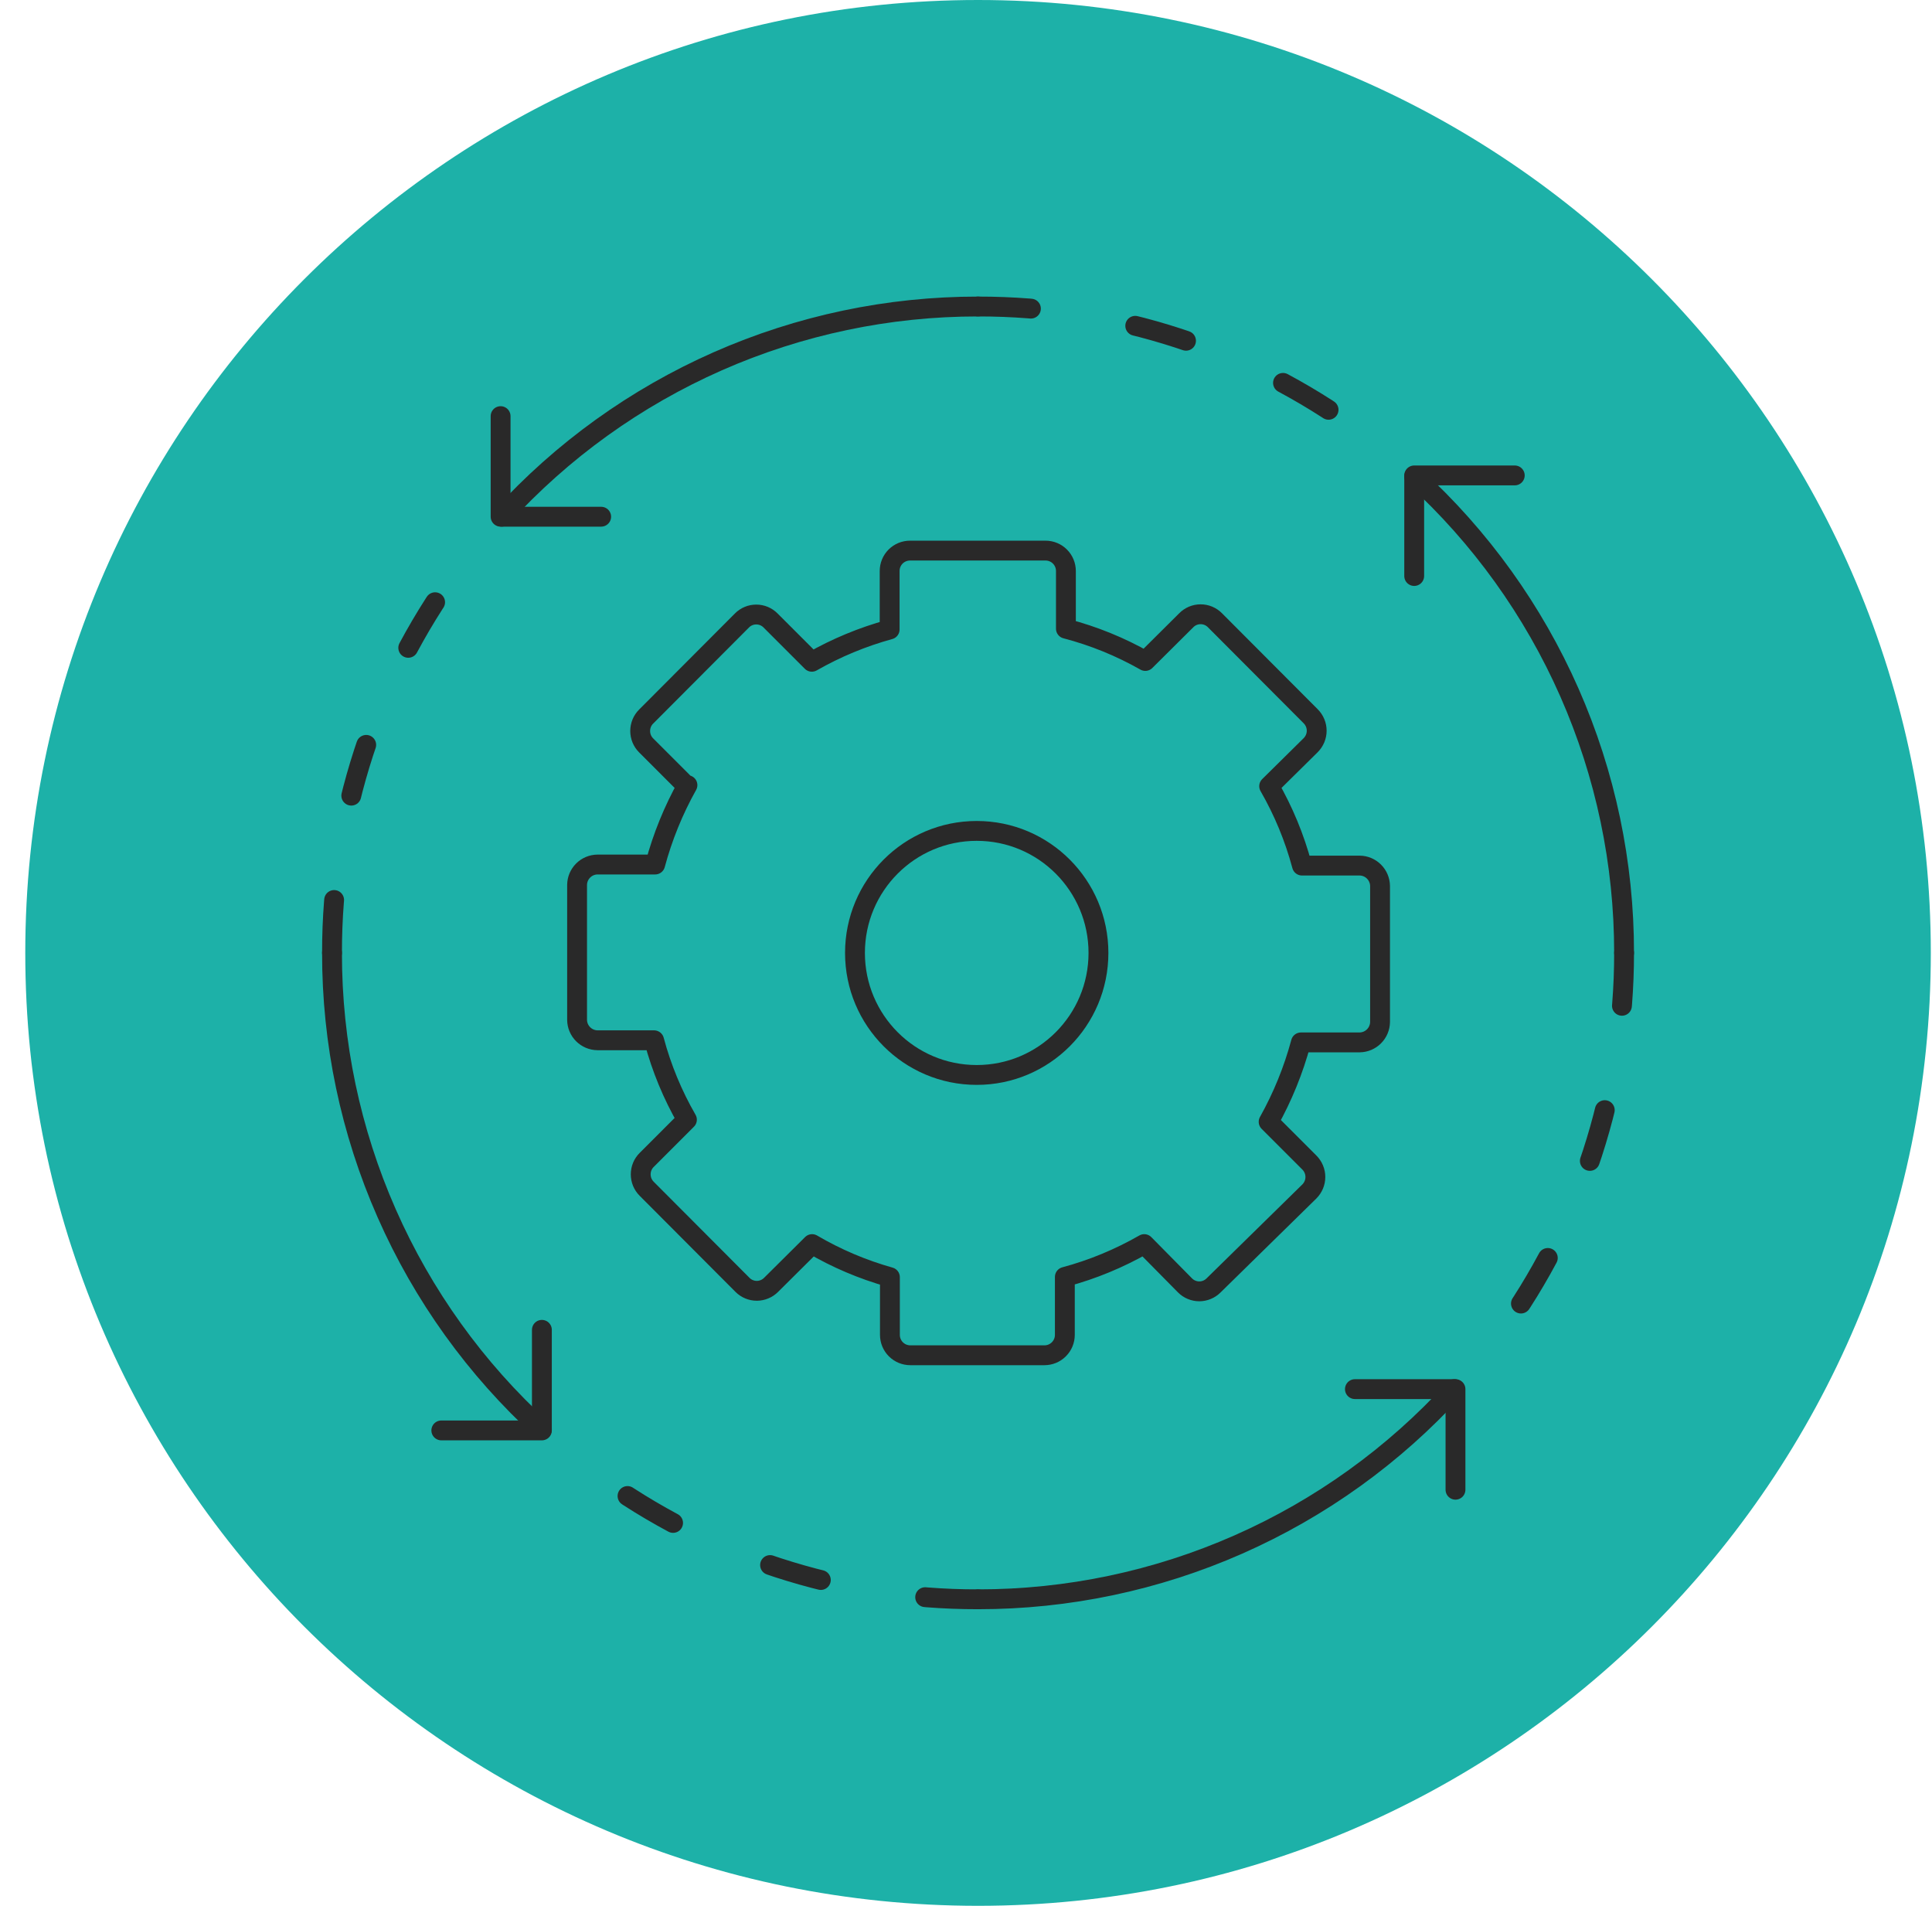 <svg width="73" height="72" viewBox="0 0 73 72" fill="none" xmlns="http://www.w3.org/2000/svg">
<g clip-path="url(#clip0_1416_68253)">
<path d="M36.955 72C56.837 72 72.955 55.882 72.955 36C72.955 16.118 56.837 0 36.955 0C17.072 0 0.955 16.118 0.955 36C0.955 55.882 17.072 72 36.955 72Z" fill="#1DB1A8"/>
<path d="M18.955 19.52C21.237 17.017 24.017 15.018 27.117 13.65C30.216 12.283 33.567 11.578 36.955 11.58" stroke="#292929" stroke-width="0.75" stroke-linecap="round" stroke-linejoin="round"/>
<path d="M22.715 19.521H18.915V15.721" stroke="#292929" stroke-width="0.75" stroke-linecap="round" stroke-linejoin="round"/>
<path d="M20.475 54C17.973 51.717 15.975 48.937 14.61 45.837C13.244 42.737 12.541 39.387 12.545 36" stroke="#292929" stroke-width="0.75" stroke-linecap="round" stroke-linejoin="round"/>
<path d="M20.475 50.24V54.04H16.675" stroke="#292929" stroke-width="0.75" stroke-linecap="round" stroke-linejoin="round"/>
<path d="M54.955 52.48C52.672 54.984 49.892 56.983 46.792 58.35C43.693 59.717 40.342 60.422 36.955 60.42" stroke="#292929" stroke-width="0.75" stroke-linecap="round" stroke-linejoin="round"/>
<path d="M51.195 52.48H54.995V56.281" stroke="#292929" stroke-width="0.75" stroke-linecap="round" stroke-linejoin="round"/>
<path d="M53.435 18C55.937 20.283 57.934 23.063 59.3 26.163C60.665 29.262 61.368 32.613 61.365 36" stroke="#292929" stroke-width="0.75" stroke-linecap="round" stroke-linejoin="round"/>
<path d="M53.435 21.761V17.961H57.235" stroke="#292929" stroke-width="0.75" stroke-linecap="round" stroke-linejoin="round"/>
<path d="M36.905 40.611C39.445 40.611 41.505 38.547 41.505 36.001C41.505 33.455 39.445 31.391 36.905 31.391C34.364 31.391 32.305 33.455 32.305 36.001C32.305 38.547 34.364 40.611 36.905 40.611Z" stroke="#292929" stroke-width="0.75" stroke-linecap="round" stroke-linejoin="round"/>
<path d="M25.955 29.701L24.415 28.161C24.343 28.089 24.286 28.004 24.247 27.911C24.209 27.817 24.189 27.717 24.189 27.616C24.189 27.515 24.209 27.414 24.247 27.321C24.286 27.227 24.343 27.142 24.415 27.071L28.035 23.441C28.105 23.369 28.189 23.313 28.282 23.274C28.375 23.235 28.474 23.216 28.575 23.216C28.675 23.216 28.774 23.235 28.867 23.274C28.96 23.313 29.044 23.369 29.115 23.441L30.675 25.001C31.6 24.473 32.588 24.063 33.615 23.781V21.571C33.615 21.367 33.696 21.171 33.84 21.026C33.985 20.882 34.181 20.801 34.385 20.801H39.505C39.709 20.801 39.905 20.882 40.049 21.026C40.194 21.171 40.275 21.367 40.275 21.571V23.751C41.324 24.025 42.332 24.435 43.275 24.971L44.825 23.431C44.895 23.359 44.98 23.303 45.072 23.264C45.165 23.226 45.264 23.206 45.365 23.206C45.465 23.206 45.565 23.226 45.657 23.264C45.75 23.303 45.834 23.359 45.905 23.431L49.525 27.061C49.596 27.132 49.653 27.217 49.692 27.311C49.731 27.404 49.751 27.505 49.751 27.606C49.751 27.707 49.731 27.807 49.692 27.901C49.653 27.994 49.596 28.079 49.525 28.151L47.955 29.701C48.497 30.642 48.914 31.651 49.195 32.701H51.375C51.578 32.703 51.772 32.785 51.916 32.929C52.06 33.073 52.142 33.267 52.145 33.471V38.611C52.142 38.814 52.06 39.008 51.916 39.152C51.772 39.296 51.578 39.378 51.375 39.381H49.155C48.874 40.427 48.464 41.435 47.935 42.381L49.475 43.921C49.546 43.992 49.603 44.077 49.642 44.171C49.681 44.264 49.701 44.364 49.701 44.466C49.701 44.567 49.681 44.667 49.642 44.761C49.603 44.854 49.546 44.939 49.475 45.011L45.855 48.561C45.784 48.632 45.7 48.689 45.607 48.727C45.514 48.766 45.415 48.786 45.315 48.786C45.214 48.786 45.115 48.766 45.022 48.727C44.929 48.689 44.845 48.632 44.775 48.561L43.235 47.001C42.292 47.542 41.284 47.959 40.235 48.241V50.431C40.235 50.635 40.154 50.831 40.009 50.975C39.865 51.12 39.669 51.201 39.465 51.201H34.395C34.191 51.201 33.995 51.12 33.85 50.975C33.706 50.831 33.625 50.635 33.625 50.431V48.251C32.595 47.962 31.607 47.542 30.685 47.001L29.135 48.541C29.064 48.612 28.98 48.669 28.887 48.707C28.794 48.746 28.695 48.766 28.595 48.766C28.494 48.766 28.395 48.746 28.302 48.707C28.209 48.669 28.125 48.612 28.055 48.541L24.435 44.911C24.363 44.839 24.306 44.754 24.267 44.661C24.229 44.567 24.209 44.467 24.209 44.366C24.209 44.264 24.229 44.164 24.267 44.071C24.306 43.977 24.363 43.892 24.435 43.821L25.955 42.301C25.412 41.359 24.995 40.351 24.715 39.301H22.575C22.371 39.298 22.177 39.216 22.033 39.072C21.889 38.928 21.807 38.734 21.805 38.531V33.431C21.807 33.227 21.889 33.033 22.033 32.889C22.177 32.745 22.371 32.663 22.575 32.661H24.755C25.036 31.614 25.446 30.607 25.975 29.661L25.955 29.701Z" stroke="#292929" stroke-width="0.75" stroke-linecap="round" stroke-linejoin="round"/>
<path d="M36.955 11.58C42.128 11.572 47.169 13.215 51.345 16.27" stroke="#292929" stroke-width="0.75" stroke-linecap="round" stroke-linejoin="round" stroke-dasharray="2 4"/>
<path d="M12.545 35.999C12.538 30.828 14.177 25.788 17.225 21.609" stroke="#292929" stroke-width="0.75" stroke-linecap="round" stroke-linejoin="round" stroke-dasharray="2 4"/>
<path d="M36.955 60.42C31.781 60.428 26.74 58.785 22.565 55.73" stroke="#292929" stroke-width="0.75" stroke-linecap="round" stroke-linejoin="round" stroke-dasharray="2 4"/>
<path d="M61.365 36C61.371 41.172 59.732 46.211 56.685 50.39" stroke="#292929" stroke-width="0.75" stroke-linecap="round" stroke-linejoin="round" stroke-dasharray="2 4"/>
</g>
<defs>
<clipPath id="clip0_1416_68253">
<rect width="72" height="72" fill="white" transform="translate(0.955)"/>
</clipPath>
</defs>
</svg>
